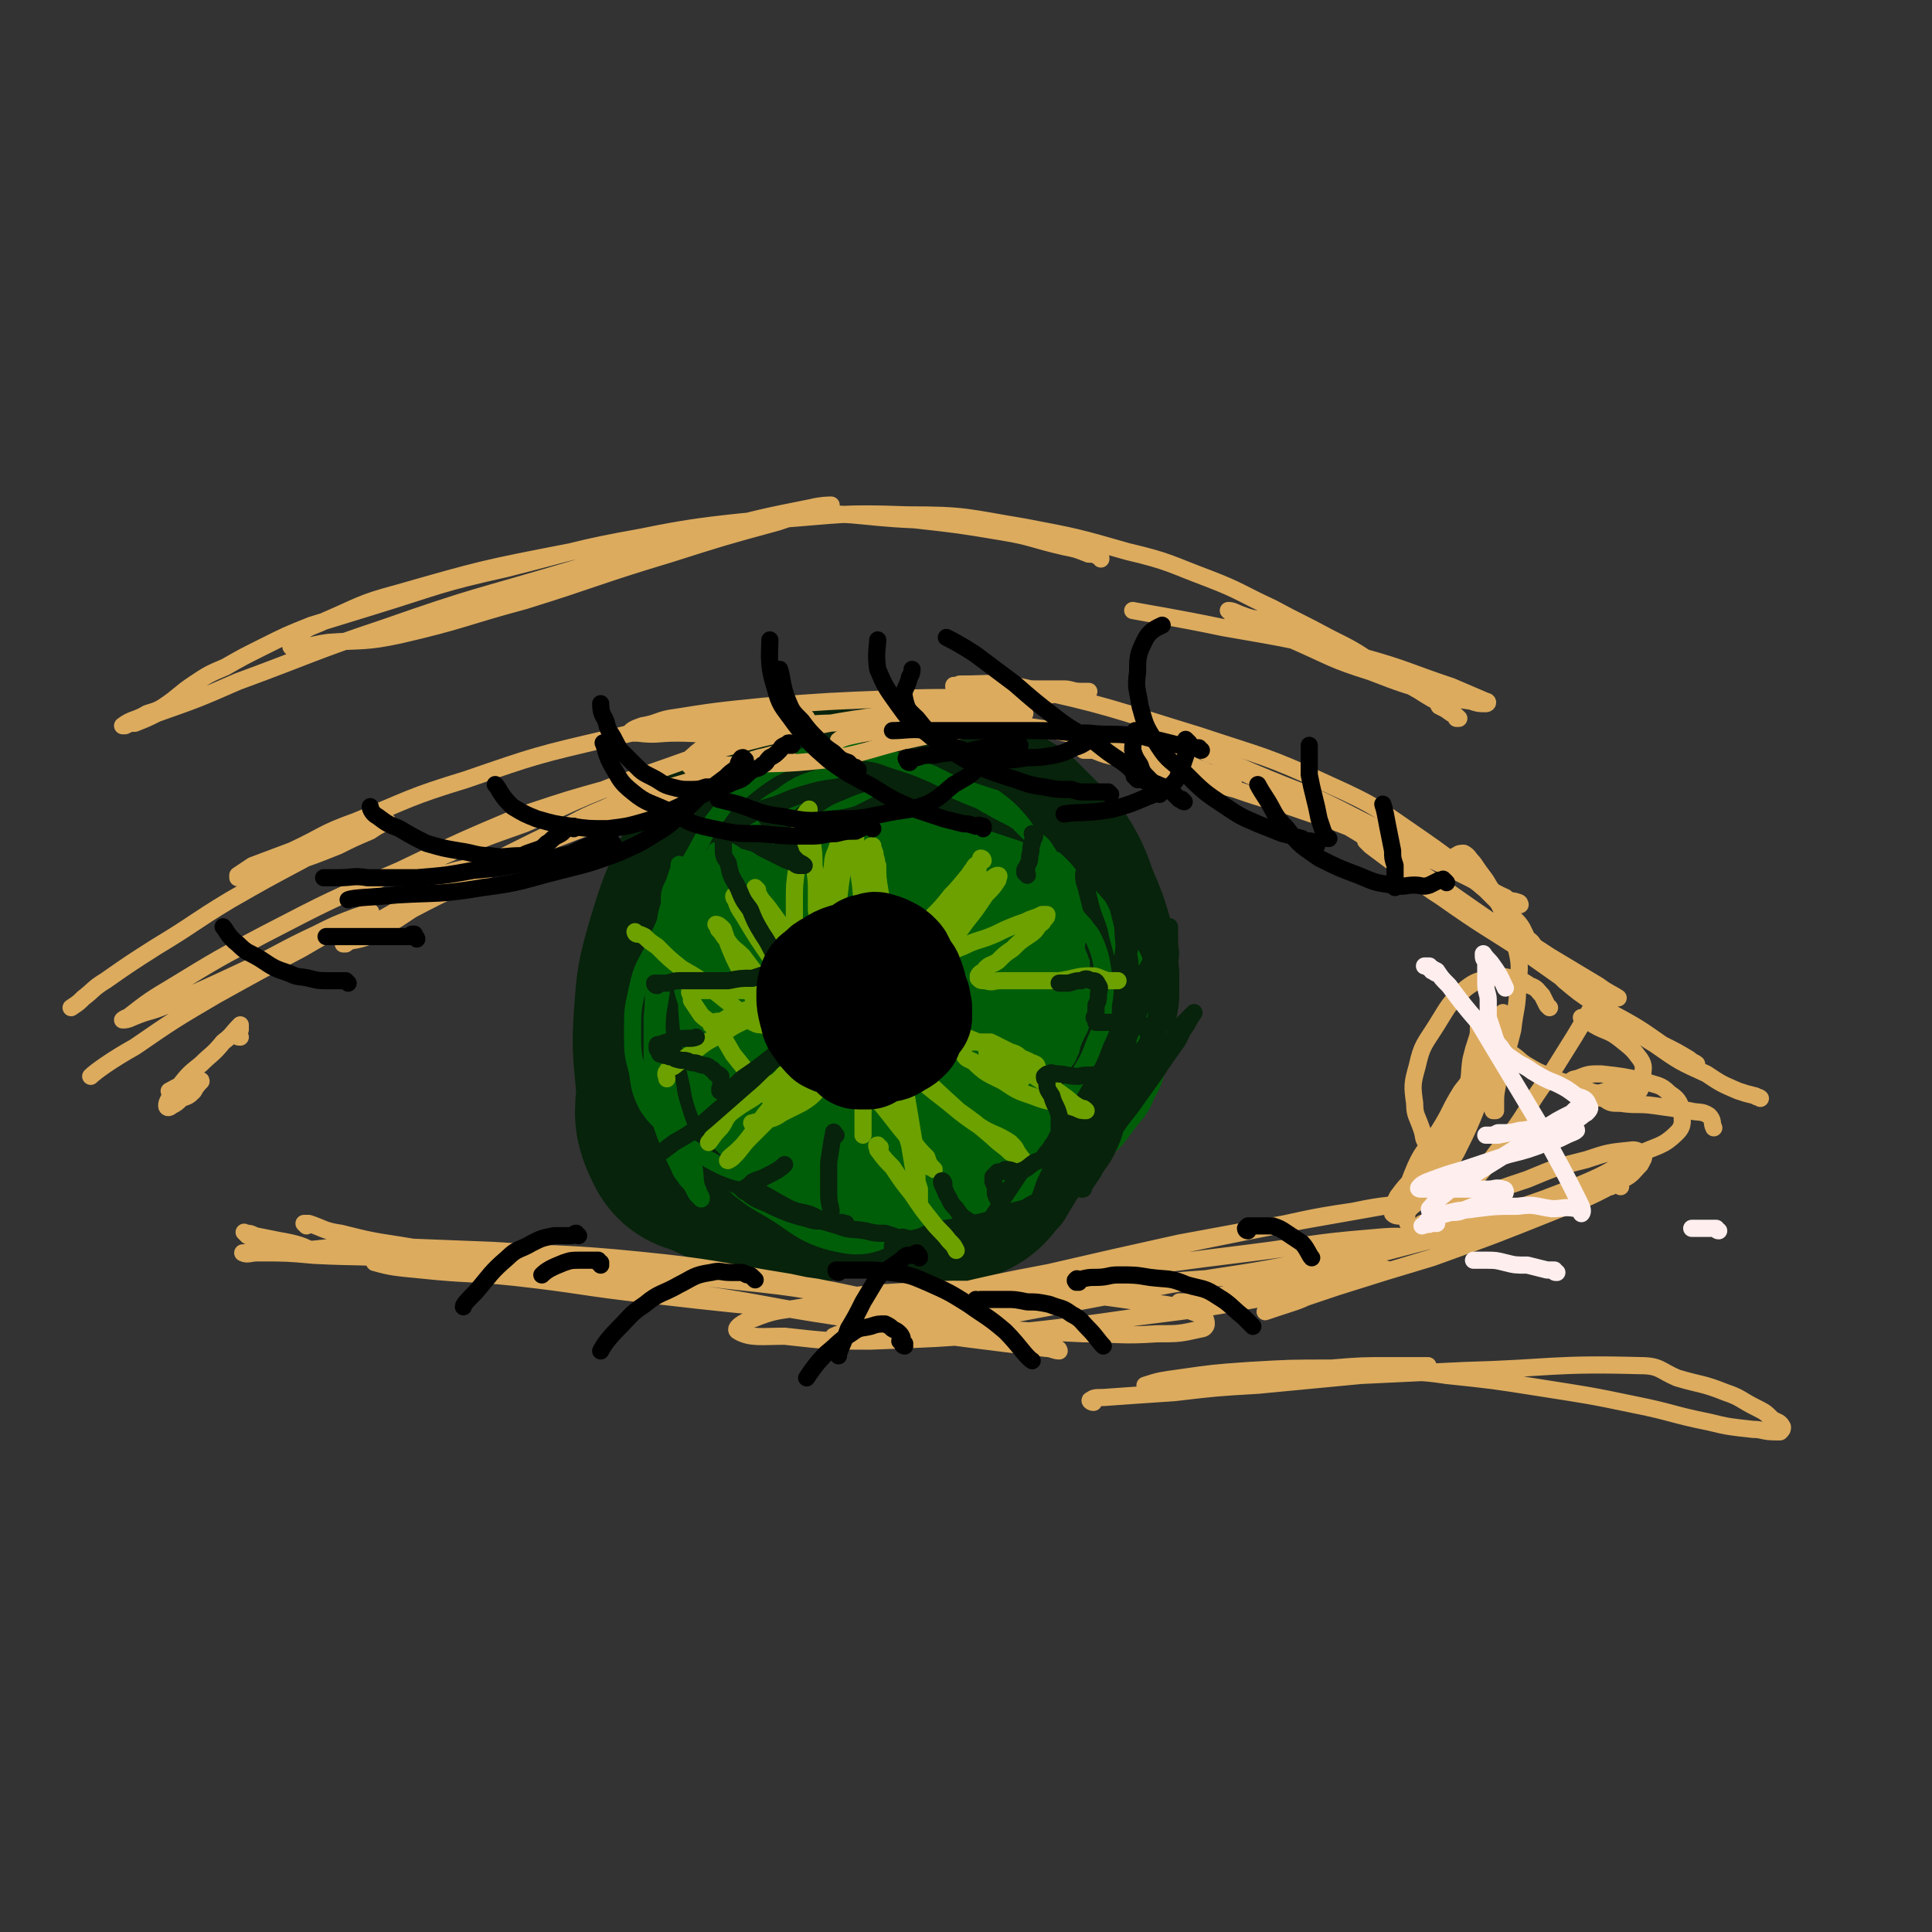 <svg viewBox='0 0 788 788' version='1.1' xmlns='http://www.w3.org/2000/svg' xmlns:xlink='http://www.w3.org/1999/xlink'><rect x="0" y="0" width="788" height="788" fill="#333333" stroke="none"/><g fill='none' stroke='#07230B' stroke-width='90' stroke-linecap='round' stroke-linejoin='round'><path d='M345,336c0,-1 -1,-1 -1,-1 0,-1 0,0 0,0 0,0 0,0 0,0 -2,0 -2,-1 -4,-1 -3,0 -3,0 -7,1 -5,0 -5,0 -11,1 -4,1 -5,2 -9,4 -5,3 -5,3 -9,7 -6,6 -6,6 -10,14 -6,13 -6,13 -10,26 -4,14 -4,14 -5,28 -1,14 0,15 1,29 0,9 -2,10 2,18 2,5 4,4 9,6 8,4 8,4 16,7 8,2 8,2 17,3 9,0 9,0 18,-2 10,-1 10,-2 20,-5 10,-3 10,-3 20,-7 6,-2 6,-2 13,-5 5,-3 5,-3 10,-6 4,-3 3,-4 7,-8 5,-6 6,-6 11,-12 4,-6 4,-6 8,-13 2,-4 2,-4 3,-8 1,-3 1,-3 2,-7 0,-3 0,-3 0,-7 -1,-5 0,-5 -2,-11 -2,-7 -2,-7 -5,-14 -3,-7 -2,-7 -6,-14 -3,-5 -3,-4 -8,-9 -4,-4 -4,-4 -8,-8 -5,-3 -5,-3 -10,-5 -5,-3 -5,-3 -11,-5 -6,-1 -6,-1 -13,-1 -6,0 -6,0 -12,2 -6,1 -6,1 -12,4 -5,3 -5,3 -10,7 -4,2 -4,2 -8,5 -4,3 -4,3 -7,6 -4,4 -4,4 -8,8 -4,5 -4,5 -7,10 -3,5 -3,6 -4,11 -1,5 -1,5 -1,10 1,6 1,6 4,11 3,6 3,6 8,11 6,8 6,8 12,14 4,4 5,4 9,7 4,3 4,3 8,5 6,1 6,1 11,1 5,1 5,1 11,1 4,0 4,0 9,-1 4,-1 4,-2 8,-3 4,-2 4,-1 7,-3 3,-2 3,-3 6,-6 3,-2 3,-2 5,-5 2,-3 3,-3 4,-6 2,-4 1,-4 2,-8 0,-5 0,-6 0,-11 -1,-6 -1,-6 -3,-12 -1,-6 -1,-6 -4,-11 -2,-4 -2,-5 -6,-8 -3,-4 -3,-4 -8,-6 -4,-2 -5,-2 -10,-3 -5,0 -5,-1 -10,0 -7,1 -7,2 -13,4 -7,2 -7,2 -13,6 -6,3 -6,3 -11,8 -4,4 -4,4 -7,10 -2,5 -2,6 -3,12 -1,7 -2,7 1,14 3,10 4,10 11,20 5,8 5,9 12,15 7,6 8,5 16,8 7,3 7,3 14,4 6,1 7,1 12,0 5,-1 5,-2 9,-5 4,-2 5,-2 8,-5 4,-5 4,-5 7,-10 3,-5 3,-5 4,-11 3,-7 3,-7 3,-14 1,-9 0,-9 -1,-17 -1,-9 -1,-9 -4,-18 -2,-7 -2,-8 -6,-14 -3,-6 -4,-7 -8,-12 -5,-5 -5,-5 -10,-9 -6,-4 -6,-4 -12,-6 -7,-2 -7,-2 -14,-2 -7,-1 -7,-1 -15,0 -7,0 -7,1 -13,2 -6,2 -7,1 -12,4 -6,4 -6,4 -10,10 -4,6 -4,6 -6,14 -2,10 -2,10 -1,20 2,13 2,13 6,26 4,12 4,12 9,23 5,9 5,10 12,17 6,6 7,4 14,7 7,2 7,3 14,3 6,1 6,0 12,-1 7,-3 7,-3 14,-7 7,-3 7,-4 12,-8 5,-4 5,-4 10,-9 4,-5 3,-5 7,-9 4,-5 5,-4 7,-9 2,-5 2,-6 2,-12 1,-6 2,-6 1,-12 -1,-8 -2,-8 -5,-16 -2,-8 -2,-8 -6,-15 -4,-8 -3,-8 -9,-14 -4,-5 -5,-5 -10,-9 -6,-3 -6,-4 -12,-5 -6,-2 -6,-2 -13,-2 -8,1 -8,1 -17,4 -7,2 -8,2 -14,6 -6,5 -6,6 -10,12 -5,8 -6,8 -8,17 -2,10 -3,11 -1,22 2,16 3,16 10,31 5,14 5,14 13,26 7,10 8,9 18,16 7,5 7,6 15,8 6,1 8,2 14,-1 5,-2 5,-4 9,-10 4,-6 5,-6 7,-12 3,-6 3,-6 4,-13 1,-6 0,-6 1,-12 0,-6 0,-9 0,-12 '/></g>
<g fill='none' stroke='#005E09' stroke-width='45' stroke-linecap='round' stroke-linejoin='round'><path d='M344,366c0,0 0,-1 -1,-1 0,0 0,1 0,1 0,0 0,0 0,0 0,0 0,-1 -1,-1 0,1 0,1 -1,2 -1,2 -1,2 -3,4 -1,3 -2,3 -3,6 -2,4 -2,4 -3,8 -1,5 -1,5 -2,11 0,5 0,5 0,11 1,5 1,5 2,9 2,4 2,4 4,7 1,2 1,2 4,4 2,2 2,3 5,3 4,0 4,0 8,-1 5,-1 5,-1 9,-2 4,-2 4,-2 8,-5 4,-3 3,-3 7,-6 3,-3 4,-2 6,-6 2,-4 2,-5 3,-9 2,-5 2,-5 3,-10 1,-4 1,-4 1,-9 -1,-3 0,-4 -1,-7 -1,-4 -1,-4 -2,-7 -2,-3 -2,-3 -4,-5 -3,-3 -3,-3 -5,-4 -3,-2 -3,-2 -6,-3 -5,-2 -5,-2 -9,-2 -4,0 -5,0 -9,1 -5,1 -6,1 -11,3 -5,3 -5,3 -9,7 -5,5 -6,5 -9,12 -5,8 -4,9 -6,18 -2,10 -3,10 -3,21 -1,9 -1,10 1,19 2,8 3,8 6,15 3,6 2,7 6,11 4,3 5,3 10,4 5,1 5,1 10,1 6,0 6,0 12,-2 6,-2 6,-2 12,-5 7,-4 7,-4 13,-8 5,-4 5,-4 10,-9 5,-6 5,-6 9,-13 4,-6 4,-6 6,-13 3,-7 2,-7 3,-14 1,-8 1,-8 0,-15 0,-7 -1,-7 -3,-13 -3,-6 -3,-6 -7,-11 -3,-5 -3,-6 -8,-10 -5,-3 -6,-3 -12,-4 -7,-2 -7,-2 -14,-2 -9,-1 -9,-1 -17,0 -9,2 -9,2 -17,6 -7,3 -8,3 -14,8 -6,4 -7,4 -11,10 -4,6 -4,6 -6,13 -2,7 -3,8 -3,15 0,8 1,8 3,16 3,7 3,8 8,14 4,6 4,7 10,10 7,5 7,5 15,7 7,2 7,3 15,3 8,1 8,1 15,0 8,-2 8,-2 15,-6 7,-3 7,-3 13,-8 5,-4 5,-4 10,-9 4,-5 4,-5 7,-10 3,-4 3,-5 4,-10 1,-6 0,-6 0,-12 -1,-6 -1,-6 -3,-12 -2,-6 -2,-6 -6,-12 -3,-6 -3,-6 -8,-11 -4,-4 -4,-5 -9,-7 -5,-3 -6,-3 -12,-4 -5,-1 -6,-1 -12,-1 -5,0 -6,-1 -11,1 -7,3 -6,4 -12,8 -7,4 -7,4 -12,9 -5,5 -5,6 -8,12 -4,8 -4,9 -7,18 -3,8 -4,8 -4,17 -1,8 -1,8 1,16 1,7 1,7 3,13 2,6 2,6 5,10 4,5 4,5 8,8 4,3 5,3 10,4 5,2 6,1 12,1 6,1 6,1 13,0 7,-1 7,-1 13,-3 7,-2 7,-3 13,-6 6,-4 6,-4 11,-8 6,-4 6,-4 11,-9 4,-6 3,-6 6,-13 2,-5 3,-5 4,-12 1,-6 1,-6 0,-13 0,-7 0,-7 -1,-13 -2,-6 -2,-6 -4,-12 -3,-4 -3,-5 -5,-9 -3,-4 -3,-4 -7,-8 -3,-3 -3,-3 -7,-6 -5,-3 -5,-2 -11,-4 -5,-1 -6,-2 -12,-2 -7,0 -7,0 -14,1 -7,1 -7,1 -13,3 -7,2 -7,2 -13,5 -6,4 -6,5 -11,10 -5,6 -5,6 -9,12 -4,6 -4,6 -6,12 -2,8 -2,8 -3,17 -1,8 -1,8 0,16 1,7 2,7 5,13 3,6 3,6 7,11 5,5 5,5 10,9 5,4 6,3 12,6 6,3 6,3 12,4 6,2 7,1 13,1 7,-1 7,-1 15,-3 6,-1 7,-1 13,-4 6,-3 6,-4 10,-9 5,-5 5,-5 8,-11 3,-6 4,-6 6,-13 2,-9 2,-10 1,-19 0,-9 0,-9 -1,-17 -2,-9 -2,-9 -5,-17 -2,-7 -3,-7 -6,-14 -2,-6 -2,-6 -5,-11 -4,-5 -5,-5 -10,-9 -5,-3 -5,-4 -10,-6 -5,-2 -5,-2 -11,-2 -7,0 -7,1 -14,2 -8,2 -8,2 -15,4 -8,4 -8,4 -15,9 -6,5 -6,5 -12,11 -5,5 -5,5 -9,12 -4,7 -3,8 -6,15 -2,8 -2,8 -3,17 -1,7 -2,7 -1,15 1,7 1,7 4,14 1,6 1,7 5,12 3,5 4,4 9,8 5,4 5,4 11,6 5,3 6,3 12,4 6,1 6,1 13,0 6,0 6,0 11,-2 5,-1 5,0 9,-3 5,-3 4,-4 8,-9 4,-5 5,-5 8,-11 3,-6 2,-6 4,-13 2,-7 3,-7 4,-15 0,-7 0,-7 -1,-15 0,-7 0,-7 -2,-13 -1,-7 -1,-7 -3,-13 -2,-5 -2,-5 -5,-10 -3,-4 -3,-4 -7,-7 -3,-4 -3,-5 -7,-7 -5,-2 -5,-1 -10,-1 -5,-1 -6,-2 -11,-2 -6,1 -6,1 -12,3 -6,2 -6,2 -12,6 -6,3 -6,3 -11,8 -6,5 -6,5 -11,11 -4,5 -4,5 -7,11 -4,6 -4,6 -6,12 -3,6 -3,6 -3,12 -1,7 -1,7 -1,14 0,6 0,6 1,12 2,7 3,7 6,14 3,7 3,7 8,13 5,7 5,7 11,13 6,5 6,5 13,9 12,7 12,10 24,12 5,1 5,-3 10,-5 6,-3 7,-3 13,-6 6,-4 6,-4 12,-8 5,-4 5,-5 10,-10 6,-5 6,-4 11,-10 3,-4 3,-5 6,-10 2,-4 2,-4 4,-9 2,-4 2,-4 3,-8 1,-5 0,-6 0,-11 -1,-8 -1,-8 -2,-15 -2,-9 -3,-9 -6,-18 -3,-8 -2,-9 -7,-17 -3,-6 -3,-7 -8,-12 -4,-5 -4,-5 -9,-9 -5,-4 -5,-4 -10,-7 -5,-2 -5,-2 -10,-2 -6,-1 -6,-1 -12,0 -6,1 -6,1 -12,3 -7,2 -7,2 -12,6 -6,3 -6,4 -12,9 -5,4 -6,4 -10,10 -5,6 -4,6 -8,13 -3,7 -4,7 -6,14 -3,7 -3,7 -4,14 -1,7 -2,7 -2,14 0,6 -1,6 1,11 1,6 1,6 4,12 2,5 2,5 6,9 4,6 4,6 9,11 6,5 7,5 14,9 7,4 7,4 15,7 9,4 9,5 18,7 10,1 10,1 21,0 8,0 8,0 17,-3 8,-2 8,-2 16,-5 7,-3 7,-3 14,-7 5,-3 5,-3 10,-7 5,-3 5,-3 9,-7 3,-4 3,-4 6,-8 3,-3 2,-3 4,-7 2,-3 2,-3 2,-7 1,-5 1,-5 0,-10 -1,-5 -2,-5 -4,-10 -2,-6 -2,-7 -5,-13 -4,-6 -4,-6 -8,-12 -5,-6 -5,-6 -11,-12 -5,-5 -4,-6 -10,-10 -5,-4 -6,-4 -12,-7 -7,-3 -7,-3 -13,-5 -7,-2 -7,-3 -14,-3 -6,0 -7,1 -13,2 -8,1 -8,1 -15,4 -7,3 -7,4 -13,9 -6,5 -7,4 -12,10 -6,7 -7,8 -10,16 -4,9 -4,9 -5,18 -2,10 -2,10 -2,19 1,8 0,9 4,16 3,6 4,6 9,12 5,5 5,6 11,9 6,2 7,2 14,2 7,1 7,1 15,0 6,-1 7,-1 13,-4 8,-4 8,-5 15,-11 6,-5 6,-5 11,-12 5,-6 6,-6 8,-13 4,-8 3,-9 4,-19 0,-8 0,-8 -1,-16 -2,-8 -2,-8 -5,-16 -3,-5 -3,-6 -8,-11 -4,-4 -4,-5 -10,-7 -5,-1 -6,-1 -12,0 -6,1 -7,1 -13,3 -7,4 -8,3 -14,9 -9,8 -9,8 -15,18 -6,10 -6,10 -8,21 -3,11 -2,12 -1,23 1,9 1,10 5,19 3,6 3,8 8,12 5,3 6,2 12,3 7,0 8,1 14,-2 7,-3 7,-4 13,-10 7,-6 7,-6 12,-14 6,-8 6,-8 9,-17 2,-9 2,-9 3,-18 0,-7 0,-8 -1,-15 0,-4 1,-6 -2,-8 -2,-2 -3,-2 -6,-1 -3,0 -4,1 -6,3 -5,5 -5,5 -9,10 -4,6 -4,6 -7,13 -2,5 -2,6 -4,12 -1,3 -1,3 -1,7 -1,3 -1,3 0,6 0,0 1,0 2,0 2,-1 2,-1 4,-3 2,-3 3,-3 4,-6 3,-4 3,-4 5,-9 2,-5 2,-5 3,-9 2,-4 2,-4 2,-9 1,-2 0,-2 -1,-5 -1,-1 -1,-1 -3,-2 -2,0 -3,-1 -5,1 -4,2 -4,3 -7,8 -3,4 -3,4 -5,9 -2,5 -2,5 -4,11 -1,4 -1,4 -1,8 0,3 0,4 1,5 2,1 3,0 5,-2 3,-1 3,-1 5,-4 3,-3 3,-3 6,-7 3,-5 3,-5 5,-10 2,-5 2,-5 3,-9 1,-2 1,-2 1,-4 0,-2 0,-2 0,-3 -1,0 -1,0 -1,1 -3,3 -3,3 -6,7 -1,1 -2,3 -2,3 '/></g>
<g fill='none' stroke='#07230B' stroke-width='7' stroke-linecap='round' stroke-linejoin='round'><path d='M447,387c0,0 -1,-1 -1,-1 0,0 0,1 1,1 0,0 0,0 0,0 0,0 -1,-1 -1,-1 0,0 0,0 1,1 0,0 -1,0 0,1 0,1 0,1 1,3 0,4 0,4 1,8 0,4 0,4 0,9 -1,5 0,5 -1,10 -1,5 -2,5 -4,10 -1,5 -1,5 -4,9 -1,4 -2,4 -3,7 -2,2 -1,2 -3,5 0,1 -1,0 -2,1 0,0 0,1 0,1 1,-1 1,-1 1,-1 1,-2 1,-3 2,-5 2,-3 3,-3 5,-6 2,-5 2,-6 5,-11 3,-5 3,-5 6,-11 2,-6 3,-6 5,-13 2,-5 1,-5 3,-11 1,-3 1,-3 2,-7 0,-3 0,-3 1,-6 0,-2 0,-2 0,-4 -1,-1 0,-1 0,-2 -1,-1 -1,-1 -2,-2 0,0 1,-1 1,-1 0,1 -1,1 -1,2 0,2 0,2 0,4 0,4 0,4 0,8 0,5 1,5 1,11 0,7 0,7 0,14 -1,8 0,8 -1,15 -1,8 -1,8 -3,15 -2,8 -2,8 -6,15 -3,7 -4,7 -8,15 -3,6 -3,6 -7,11 -3,5 -4,4 -8,8 -3,3 -2,3 -5,6 -1,2 -2,1 -3,2 -1,1 -1,1 -1,2 0,0 0,0 0,0 0,-2 0,-2 1,-3 2,-4 3,-4 5,-8 5,-7 5,-7 9,-14 5,-10 5,-10 10,-20 5,-10 5,-10 10,-20 5,-8 5,-8 9,-17 3,-8 3,-9 7,-17 2,-5 2,-5 4,-9 0,-3 0,-3 1,-5 0,-2 0,-2 1,-4 0,-1 0,-1 1,-2 0,-1 0,-1 0,-2 0,0 0,0 0,0 0,0 0,0 0,0 0,2 0,2 0,5 0,5 1,5 0,9 0,8 0,8 -1,16 -2,8 -2,8 -5,15 -3,9 -4,9 -8,17 -4,8 -3,8 -8,16 -4,7 -5,7 -9,14 -4,5 -3,5 -7,10 -2,3 -3,2 -5,5 -2,1 -2,2 -3,3 0,0 0,-1 1,-1 0,-2 1,-2 2,-4 2,-4 2,-4 5,-8 5,-6 6,-5 10,-12 6,-7 5,-8 10,-15 5,-7 6,-7 11,-14 4,-5 4,-5 8,-10 2,-3 2,-3 4,-6 2,-2 2,-2 4,-4 0,0 0,0 1,-1 0,0 0,0 0,0 -2,3 -2,3 -3,5 -3,4 -2,4 -4,7 -5,7 -5,7 -9,13 -5,7 -5,7 -10,14 -4,5 -4,5 -8,11 -3,6 -3,6 -6,11 -2,3 -2,3 -4,7 -1,1 -1,1 -2,3 0,1 0,1 0,1 1,0 1,0 1,-1 2,-3 2,-3 4,-6 2,-4 3,-4 5,-8 4,-8 3,-8 6,-16 4,-8 4,-8 7,-16 3,-9 4,-9 6,-17 2,-7 2,-7 3,-13 1,-6 1,-6 1,-11 1,-3 1,-3 0,-5 0,-2 0,-2 -1,-3 0,-1 -1,-2 -2,-1 -1,1 -1,2 -2,5 -2,4 -3,4 -4,9 -3,6 -3,6 -5,13 -3,10 -3,11 -5,21 -3,10 -3,10 -5,20 -3,8 -3,9 -6,16 -3,7 -4,7 -7,14 -3,5 -3,5 -6,10 -2,3 -3,3 -5,5 -2,2 -2,2 -4,3 -2,1 -2,2 -3,2 0,0 -1,0 -1,-1 0,-1 0,-1 0,-2 1,-4 2,-4 3,-8 3,-6 3,-6 5,-12 4,-9 5,-9 9,-17 4,-10 4,-11 8,-21 4,-10 5,-9 8,-20 3,-9 3,-9 5,-18 1,-9 2,-9 2,-17 1,-6 0,-6 0,-12 -1,-4 -1,-4 -2,-8 -2,-4 -2,-4 -4,-8 -1,-2 -1,-1 -3,-3 -1,-1 -1,-1 -2,-2 -1,-1 -2,-1 -3,-2 -1,0 -1,1 -1,1 -1,0 -1,0 -1,1 0,2 0,2 1,5 1,4 1,4 2,8 2,7 3,7 4,13 3,11 3,11 5,21 2,10 2,10 3,20 0,9 0,9 -1,19 -2,9 -2,9 -6,18 -4,9 -4,9 -10,17 -4,5 -5,5 -11,9 -6,4 -6,4 -12,8 -3,2 -4,2 -7,4 -2,0 -2,0 -5,1 -1,0 -2,1 -2,0 0,-1 1,-2 2,-4 2,-3 2,-3 4,-7 4,-6 4,-6 8,-12 6,-9 6,-9 12,-19 7,-10 7,-9 13,-20 5,-8 5,-8 10,-17 4,-7 4,-8 9,-15 3,-4 3,-4 6,-8 2,-1 2,-1 4,-2 1,0 1,0 2,1 1,1 1,2 1,4 0,6 -1,6 -2,11 -1,6 -1,6 -3,12 -3,8 -3,8 -6,16 -4,8 -4,8 -8,15 -5,8 -5,8 -10,14 -5,6 -6,6 -12,12 -5,5 -5,4 -10,9 -4,2 -4,2 -7,5 -3,1 -3,1 -6,3 -1,1 -1,1 -3,2 0,0 0,0 1,0 0,0 0,0 1,0 2,-1 2,-1 3,-2 3,-1 3,-1 5,-2 2,-1 2,-1 3,-2 1,-1 1,-1 2,-2 0,0 0,0 1,0 0,0 0,0 0,0 -3,0 -3,0 -6,1 -5,1 -5,2 -9,3 -6,2 -6,2 -11,3 -8,2 -8,1 -15,3 -5,1 -4,2 -9,3 -3,1 -3,1 -5,2 -2,0 -2,0 -4,1 0,0 0,0 0,1 0,0 0,0 0,0 1,-1 1,-1 3,-2 1,0 0,0 1,-1 1,0 1,0 1,0 1,0 1,-1 1,-1 0,0 0,0 -1,0 -1,-1 -1,0 -2,0 -3,-1 -3,-1 -6,-2 -4,0 -4,0 -8,-1 -6,-1 -6,0 -11,-2 -7,-2 -7,-2 -13,-4 -7,-3 -7,-3 -14,-7 -7,-4 -7,-4 -13,-8 -7,-5 -7,-4 -12,-9 -6,-5 -6,-5 -10,-11 -5,-5 -5,-4 -9,-10 -4,-7 -3,-7 -6,-14 -2,-6 -3,-6 -4,-12 -1,-7 -1,-7 -1,-14 0,-7 0,-7 1,-14 0,-6 0,-6 2,-13 1,-6 1,-6 3,-11 2,-5 2,-5 5,-10 1,-3 1,-2 2,-5 1,-2 1,-2 2,-4 1,-1 1,-1 2,-2 0,0 0,0 1,0 0,0 0,0 1,0 0,1 -1,1 0,1 0,2 0,2 0,4 0,3 0,3 -1,6 -1,5 -1,5 -1,10 -1,7 -1,7 -2,13 -1,9 -1,9 -2,17 0,9 0,9 1,19 1,8 1,8 3,17 2,8 1,8 4,16 2,7 2,7 6,13 3,5 3,5 8,10 4,4 4,4 9,8 4,3 4,3 9,5 4,2 4,2 9,4 3,1 3,1 7,2 3,1 3,1 6,1 1,0 1,0 3,0 1,0 1,0 3,1 1,0 1,-1 2,0 0,0 0,0 1,0 0,0 0,0 1,0 0,0 0,0 0,0 0,1 0,0 -1,0 -1,-1 -1,0 -3,0 -3,-1 -3,-1 -7,-2 -4,-2 -4,-2 -9,-3 -5,-2 -5,-1 -10,-3 -5,-2 -5,-3 -9,-6 -5,-2 -6,-1 -10,-4 -4,-2 -3,-3 -6,-5 -3,-3 -3,-3 -6,-5 -2,-3 -2,-3 -4,-6 -2,-4 -2,-4 -4,-8 -2,-5 -2,-5 -3,-10 -2,-6 -2,-6 -3,-12 -2,-6 -2,-6 -4,-12 -1,-7 -1,-7 -2,-13 0,-6 0,-6 0,-12 0,-6 0,-6 1,-12 1,-6 1,-6 3,-11 2,-5 2,-6 5,-11 3,-6 3,-6 7,-11 5,-6 5,-6 11,-11 6,-4 6,-5 12,-8 7,-4 7,-4 14,-6 7,-3 7,-3 14,-5 7,-2 7,-1 15,-3 5,-1 5,-1 11,-1 5,-1 5,-1 10,-1 4,0 4,0 7,0 2,0 2,-1 4,-1 1,0 2,0 3,0 0,0 0,1 1,1 0,0 0,0 0,0 -2,1 -2,1 -3,1 -4,2 -4,2 -7,3 -5,2 -5,2 -10,4 -6,3 -6,3 -12,6 -6,2 -6,1 -12,3 -4,1 -4,2 -8,3 -3,0 -3,0 -6,1 -1,0 -2,0 -3,0 0,0 -1,-1 -1,-1 1,-2 2,-2 4,-3 4,-3 4,-4 8,-6 6,-4 6,-4 11,-6 9,-4 9,-3 18,-6 8,-2 8,-4 16,-4 7,-1 7,0 15,1 7,2 7,2 13,4 6,2 7,2 12,5 5,3 4,4 8,7 3,3 3,3 6,6 1,1 1,1 3,3 1,1 1,1 2,2 1,1 0,1 0,2 0,1 0,1 0,1 0,0 0,0 -1,0 -2,0 -2,0 -4,0 -2,0 -2,0 -5,-1 -4,-1 -4,-1 -8,-3 -6,-2 -6,-2 -12,-4 -7,-3 -7,-2 -14,-5 -7,-3 -7,-3 -14,-6 -6,-3 -6,-3 -11,-5 -4,-2 -4,-3 -7,-5 -3,-1 -4,0 -6,-2 -1,-1 0,-1 -1,-3 0,0 0,-1 1,-1 2,-1 2,-1 5,-2 5,0 5,0 10,0 6,0 6,-1 12,0 8,1 8,2 16,4 6,1 7,1 13,3 5,1 5,1 9,4 3,2 3,2 6,4 2,2 2,2 4,3 1,1 2,2 2,3 '/></g>
<g fill='none' stroke='#005E09' stroke-width='7' stroke-linecap='round' stroke-linejoin='round'><path d='M278,354c0,-1 0,-1 -1,-1 0,-1 0,0 0,0 0,0 0,1 0,1 -1,3 -1,3 -2,6 -2,4 -2,4 -2,9 -2,6 -1,6 -3,13 -1,7 -2,7 -3,15 -1,9 0,9 -1,18 0,8 0,8 0,16 0,7 -1,7 0,14 0,6 1,6 3,11 2,6 2,6 4,11 2,5 2,5 4,9 1,3 2,3 3,5 2,2 2,2 3,4 1,2 1,2 2,3 0,0 0,0 1,1 0,0 0,0 0,0 0,-1 0,-1 -1,-2 0,-1 0,-1 -1,-3 -1,-5 0,-6 -2,-11 -3,-10 -4,-9 -7,-19 -3,-9 -2,-9 -4,-19 -2,-7 -2,-7 -3,-15 0,-9 1,-9 2,-18 0,-7 0,-8 2,-15 1,-6 2,-5 5,-11 3,-5 3,-5 6,-11 2,-4 2,-3 5,-7 1,-3 1,-3 2,-6 1,-1 1,-1 2,-3 0,-1 0,-1 1,-1 0,-1 1,-1 1,-1 -1,0 -1,0 -2,0 -1,2 -1,2 -3,4 -2,4 -2,4 -5,7 -4,5 -4,5 -8,10 -5,8 -5,9 -9,18 -4,8 -5,8 -7,17 -2,9 -2,9 -2,18 0,8 0,9 2,16 1,7 1,8 4,14 4,6 5,6 10,10 4,5 4,5 9,8 6,4 6,4 12,7 5,2 5,2 10,3 4,1 4,1 7,1 2,0 3,0 4,-1 2,-1 2,-1 3,-2 0,-1 1,-1 0,-2 0,-1 0,-1 -1,-3 -2,-2 -2,-2 -4,-4 -3,-4 -3,-4 -6,-7 -4,-5 -4,-5 -7,-10 -4,-6 -5,-6 -8,-12 -4,-8 -4,-8 -7,-16 -4,-8 -4,-8 -7,-17 -2,-8 -2,-8 -2,-17 -1,-8 -1,-8 0,-17 1,-7 0,-7 2,-14 2,-7 3,-7 6,-13 4,-7 3,-7 8,-13 4,-6 5,-5 10,-10 5,-4 5,-4 11,-8 6,-3 6,-3 13,-5 6,-2 7,-2 13,-2 7,-1 7,-1 14,0 7,1 7,2 14,4 6,2 6,2 13,5 6,3 6,3 12,6 6,3 5,4 11,7 5,3 6,3 11,6 4,4 4,4 8,8 3,2 3,3 5,6 2,3 2,3 4,7 2,2 2,2 3,5 0,2 1,2 1,5 0,2 0,2 0,4 0,1 -1,1 -1,2 -1,0 -1,1 -1,1 -1,0 -1,-1 -1,-2 -1,0 -1,0 -1,0 -1,0 -1,-1 -1,-1 0,0 0,0 1,0 0,0 0,0 1,0 2,1 2,0 3,1 3,2 3,3 6,6 2,3 3,3 5,8 2,5 2,6 3,12 1,7 1,7 0,13 0,7 0,8 -3,14 -3,8 -3,8 -8,16 -4,7 -4,7 -9,14 -4,5 -3,5 -7,10 -3,3 -3,3 -6,6 -2,1 -2,2 -4,3 0,0 0,0 0,0 0,0 0,0 0,-1 0,-1 0,-1 1,-2 1,-1 1,-1 3,-1 1,-1 1,-1 2,-1 1,-1 1,-2 2,-1 1,0 0,1 1,2 '/></g>
<g fill='none' stroke='#6CA100' stroke-width='7' stroke-linecap='round' stroke-linejoin='round'><path d='M308,459c-1,0 -1,0 -1,-1 -1,0 0,0 0,0 2,-1 3,0 5,-1 4,-1 4,-1 7,-3 4,-2 4,-2 8,-4 5,-3 5,-4 9,-8 4,-3 4,-3 8,-7 2,-3 2,-3 3,-6 2,-1 2,-2 3,-3 0,-1 1,-1 1,-1 0,0 -1,0 -2,0 -2,2 -2,2 -5,5 -3,3 -3,3 -6,6 -4,4 -4,3 -8,6 -3,3 -2,3 -5,5 -1,1 -1,1 -2,2 -1,1 -2,2 -2,2 0,-1 1,-1 2,-3 4,-3 4,-3 7,-7 5,-5 5,-5 10,-10 5,-5 5,-6 11,-10 3,-4 4,-4 7,-8 3,-2 2,-2 5,-5 0,0 0,0 0,0 -1,1 -2,1 -3,2 -5,4 -5,4 -9,8 -8,8 -8,9 -16,17 -9,8 -9,8 -17,17 -6,6 -6,6 -12,12 -4,4 -3,4 -7,8 -1,1 -3,2 -2,1 0,-1 2,-2 4,-4 5,-5 5,-5 10,-11 9,-10 10,-9 18,-19 12,-13 12,-13 24,-26 11,-12 11,-12 22,-24 7,-7 6,-7 13,-15 5,-5 5,-5 9,-9 3,-3 5,-5 6,-6 1,-1 -1,1 -3,3 -2,2 -2,2 -4,4 -6,6 -6,6 -12,13 -12,11 -12,11 -23,22 -14,14 -14,14 -27,28 -10,11 -10,11 -20,23 -6,7 -5,8 -11,15 '/><path d='M401,351c0,0 0,-1 -1,-1 0,0 0,1 0,1 0,0 0,0 0,0 -3,3 -3,3 -5,6 -5,6 -5,6 -10,12 -9,12 -9,12 -19,24 -10,13 -10,12 -20,25 -6,8 -6,8 -12,16 -4,5 -4,5 -7,10 -2,3 -5,7 -4,6 1,-2 4,-6 8,-12 5,-7 5,-7 10,-14 10,-12 10,-12 21,-24 10,-11 10,-11 20,-22 7,-7 7,-8 15,-15 3,-2 3,-2 7,-4 1,-1 2,-2 3,-2 1,0 0,1 0,2 -2,3 -2,3 -5,6 -4,6 -4,6 -8,11 -5,7 -8,11 -10,14 '/><path d='M309,363c0,0 -1,-1 -1,-1 0,0 0,1 1,1 0,0 0,0 0,0 0,0 -1,0 0,1 2,4 2,3 5,7 5,7 5,7 10,13 9,11 8,11 17,21 13,14 14,14 28,27 11,11 11,11 22,21 7,5 7,5 14,11 3,3 4,3 7,6 4,2 6,5 7,5 0,0 -2,-2 -4,-5 -1,-2 -1,-2 -3,-4 -6,-4 -7,-3 -13,-7 -9,-6 -9,-7 -17,-13 -10,-8 -10,-8 -19,-17 -12,-10 -12,-10 -23,-22 -10,-9 -10,-9 -20,-20 -6,-6 -5,-7 -11,-13 -3,-3 -3,-3 -6,-5 -1,-2 -1,-2 -3,-3 0,-1 0,-1 0,-1 -1,0 -1,1 0,2 1,3 1,3 3,6 6,10 6,10 13,20 9,13 9,13 18,25 9,12 9,12 18,24 8,9 8,9 15,18 5,6 5,6 9,12 2,2 2,2 3,4 1,0 1,0 2,1 0,0 0,0 0,0 -2,-2 -2,-2 -3,-5 -3,-3 -3,-3 -6,-7 -3,-5 -4,-8 -5,-10 '/><path d='M349,342c0,-1 -1,-1 -1,-1 0,-1 0,0 0,0 0,0 0,0 0,0 1,3 0,3 1,7 1,6 1,6 2,13 1,11 1,11 3,22 3,17 3,17 6,34 3,15 3,15 6,30 2,10 2,10 5,20 1,6 1,6 2,12 1,6 2,10 2,12 0,1 0,-3 0,-6 -1,-3 -1,-3 -1,-5 -1,-7 -1,-7 -1,-13 -2,-12 -2,-12 -4,-24 -3,-14 -3,-14 -5,-28 -2,-16 -1,-16 -3,-32 -1,-9 -1,-9 -2,-19 -1,-6 -1,-6 -1,-11 -1,-2 0,-2 -1,-3 0,-2 0,-2 -1,-4 0,0 0,-1 0,-1 -1,0 -1,0 -1,1 -1,1 -1,1 -1,3 -1,9 -1,9 -2,18 -1,13 -1,13 -1,25 0,14 0,14 0,27 0,12 1,12 1,23 0,7 0,7 0,15 0,2 0,2 0,3 0,2 0,2 0,3 0,0 0,-1 0,-2 0,-1 0,-1 0,-3 0,-1 0,-2 0,-2 '/><path d='M322,442c0,0 -1,-1 -1,-1 -1,0 -1,0 -1,1 0,1 0,1 0,3 0,1 -1,1 -1,3 -1,1 0,1 -1,2 -1,0 -1,-1 -2,-1 -2,-1 -2,-1 -3,-2 -3,-3 -3,-3 -6,-7 -4,-5 -4,-5 -8,-10 -3,-5 -3,-6 -7,-10 -2,-4 -3,-3 -6,-6 -2,-3 -2,-3 -4,-6 0,-1 0,-1 0,-2 -1,-1 -1,-2 0,-2 2,-1 2,0 4,0 3,0 3,0 7,0 5,0 5,0 10,0 5,0 5,0 10,0 4,0 4,0 9,0 3,0 3,0 5,0 2,0 2,0 3,0 0,0 1,0 1,0 0,0 -1,0 -1,0 -2,1 -2,1 -4,1 -4,1 -4,1 -8,2 -5,2 -5,2 -9,3 -5,2 -5,2 -10,4 -3,1 -3,2 -6,3 -1,1 -2,0 -3,1 0,0 0,0 0,0 0,0 0,-1 1,-1 2,-1 3,0 5,-1 4,-1 4,-1 9,-2 4,-1 4,-2 9,-3 3,-1 3,-1 7,-2 3,-1 3,0 5,-1 0,0 1,0 1,0 -1,0 -1,-1 -2,0 -3,1 -3,1 -6,2 -6,3 -6,2 -12,5 -7,3 -7,3 -13,7 -6,3 -6,3 -11,7 -3,2 -3,2 -7,5 -2,2 -3,1 -4,3 -1,1 0,2 0,3 '/><path d='M321,439c0,0 -1,-1 -1,-1 -1,0 0,1 -1,1 -2,2 -2,2 -4,3 -4,3 -4,3 -8,6 -5,3 -5,3 -9,6 -3,3 -2,4 -5,7 -2,2 -3,4 -4,5 '/><path d='M260,381c0,0 -1,-1 -1,-1 0,0 1,1 1,1 0,0 0,0 0,0 0,0 -1,-1 -1,-1 0,0 0,1 1,1 1,0 1,0 3,1 2,2 2,2 5,4 5,5 5,5 10,9 7,4 7,4 13,9 5,4 5,4 10,8 3,3 3,3 6,5 2,1 2,1 5,1 0,1 0,0 0,0 0,-1 1,-1 0,-2 0,-2 -1,-1 -2,-3 -2,-4 -2,-4 -4,-9 -2,-5 -2,-5 -5,-10 -2,-4 -2,-4 -4,-9 -1,-3 -1,-3 -2,-6 -1,-1 -2,-2 -3,-2 0,0 1,1 1,2 2,2 2,3 4,5 2,3 3,3 6,6 3,4 3,4 6,8 3,2 4,2 7,4 2,1 2,1 4,2 1,0 1,1 2,0 1,-1 2,-1 2,-3 1,-3 0,-3 0,-7 0,-5 0,-5 0,-11 0,-7 0,-7 0,-15 0,-7 0,-7 1,-14 0,-6 0,-6 1,-12 0,-4 0,-4 1,-7 0,-2 1,-2 2,-4 0,0 1,-1 1,-1 0,1 0,2 0,4 0,4 1,4 1,8 1,6 1,6 1,11 1,6 1,6 1,11 0,4 0,4 0,7 0,2 1,2 1,3 0,0 1,1 1,1 0,-1 0,-1 0,-2 1,-4 1,-4 2,-8 1,-5 1,-5 2,-9 1,-4 0,-5 2,-9 1,-3 1,-3 3,-6 0,-1 0,-2 1,-3 0,0 1,0 1,1 0,2 0,2 0,5 -1,5 -1,5 -2,10 -2,9 -1,9 -3,18 -1,8 -2,11 -3,16 '/><path d='M399,354c0,0 -1,-1 -1,-1 -1,0 0,1 -1,2 -1,2 -2,2 -3,4 -3,3 -3,3 -6,6 -4,5 -4,5 -8,9 -3,4 -3,4 -6,9 -2,2 -2,2 -4,5 0,2 -1,2 -1,3 0,1 1,1 1,1 3,1 3,1 6,0 3,0 3,0 7,-2 5,-2 5,-2 10,-4 6,-3 6,-2 13,-5 4,-2 4,-2 9,-4 3,-1 3,-1 5,-2 3,-1 3,-1 5,-2 1,0 2,0 2,0 0,1 0,1 -1,2 -1,1 0,1 -2,2 -2,3 -2,3 -5,5 -3,2 -3,2 -6,5 -3,2 -3,2 -6,5 -3,2 -3,1 -5,3 -1,2 -2,1 -3,3 0,1 0,1 0,1 1,1 1,1 3,1 3,1 3,0 6,0 6,0 6,0 11,0 7,0 7,0 13,0 7,-1 7,-2 13,-2 3,0 3,1 7,2 2,0 3,0 4,0 '/><path d='M376,420c0,0 -1,-1 -1,-1 0,0 0,1 0,1 1,0 1,0 1,0 3,0 3,0 5,1 4,0 4,0 7,0 6,2 6,2 11,4 5,2 5,2 10,3 3,2 3,2 6,3 3,1 3,1 5,2 1,1 1,1 2,1 1,0 1,1 1,1 0,0 0,-1 -1,-1 -1,-1 -1,0 -3,-1 -4,-2 -3,-3 -7,-4 -4,-2 -4,-2 -8,-4 -4,0 -4,0 -7,0 -2,0 -3,0 -4,1 -1,1 0,2 0,4 1,2 2,2 4,3 5,5 6,5 12,8 6,4 6,4 12,6 5,2 6,2 11,3 4,1 4,1 7,2 2,1 2,1 4,1 0,0 0,0 0,0 -1,-1 -1,-1 -2,-1 -4,-2 -4,-3 -7,-5 -4,-3 -4,-3 -9,-6 -6,-4 -6,-4 -11,-7 -4,-2 -4,-2 -7,-4 -2,-1 -2,-1 -4,-1 0,0 -1,0 0,1 2,2 3,2 6,4 4,3 5,4 8,6 '/><path d='M359,468c-1,0 -1,-1 -1,-1 -1,0 0,1 0,2 3,4 3,4 6,7 4,6 4,6 8,11 4,6 4,6 8,11 3,4 4,4 7,8 2,2 2,2 3,4 '/></g>
<g fill='none' stroke='#07230B' stroke-width='7' stroke-linecap='round' stroke-linejoin='round'><path d='M260,478c0,0 -1,-1 -1,-1 0,0 1,0 1,0 0,-1 0,-1 1,-1 3,-2 3,-2 6,-4 4,-3 4,-3 8,-6 7,-4 7,-4 13,-9 8,-7 8,-7 16,-14 6,-5 6,-6 12,-11 4,-4 4,-4 8,-8 3,-2 3,-2 6,-5 2,-1 1,-1 3,-3 0,0 0,0 0,0 0,0 0,1 -1,1 -2,2 -2,2 -4,4 -4,3 -4,3 -8,6 -4,3 -4,3 -9,7 -4,3 -4,3 -7,5 -3,2 -3,3 -6,5 -2,1 -2,1 -4,1 0,0 0,0 0,0 -1,0 0,0 0,-1 -1,0 0,0 0,-1 0,0 0,0 0,-1 0,-1 0,-1 0,-2 0,-1 0,-1 0,-1 -1,-1 -1,-1 -2,-1 -1,-1 -1,-2 -2,-2 -2,-2 -2,-1 -5,-2 -2,-1 -2,0 -4,-1 -2,-1 -2,0 -5,-1 -1,0 -1,-1 -3,-1 -1,-1 -2,0 -3,-1 -1,0 -1,0 -1,-1 -1,-1 -1,-1 -1,-2 0,-1 0,-1 1,-1 3,-1 3,-1 6,-2 5,-1 7,0 9,-1 '/><path d='M268,402c0,0 -1,0 -1,-1 0,0 0,0 0,0 2,0 2,0 4,0 3,0 3,-1 6,-1 4,0 4,0 9,0 6,0 6,0 11,0 5,-1 5,-1 10,-1 3,-1 3,-1 6,-2 2,-1 2,-1 3,-2 1,-1 1,-2 1,-3 0,-2 -1,-2 -2,-4 -2,-4 -2,-4 -4,-7 -3,-5 -3,-5 -5,-10 -3,-4 -3,-4 -5,-9 -3,-5 -3,-5 -4,-10 -2,-3 -2,-3 -2,-7 0,-2 0,-3 1,-4 0,-1 1,-1 2,-1 3,1 3,1 6,3 4,1 4,1 7,3 4,2 4,2 8,4 2,1 2,1 5,2 1,1 1,1 3,1 0,0 1,0 1,0 -1,-1 -2,-1 -3,-2 -2,-2 -2,-2 -3,-5 -3,-3 -3,-3 -5,-6 -2,-3 -2,-3 -4,-6 -1,-1 -1,-2 -1,-2 -1,-1 0,0 1,0 0,0 0,0 0,0 '/><path d='M304,486c0,0 -1,0 -1,-1 0,0 0,0 0,0 2,-1 2,-1 4,-3 2,-1 3,-1 5,-2 4,-2 6,-3 8,-5 '/><path d='M341,463c-1,0 -1,-2 -1,-1 -1,5 -1,6 -2,12 0,7 0,7 0,13 0,4 1,6 1,7 '/><path d='M385,483c0,-1 -1,-2 -1,-1 0,1 1,2 2,5 2,3 1,3 4,6 2,3 2,3 5,5 2,1 2,2 4,2 2,1 2,1 4,1 1,0 1,0 2,-1 1,-2 1,-2 2,-4 0,-2 1,-2 1,-4 0,-3 -1,-2 -2,-5 0,-3 0,-3 -1,-5 0,-1 0,-2 0,-2 1,-1 1,-1 2,-2 2,0 2,0 3,-1 3,0 3,1 5,1 4,-1 4,-2 7,-4 3,-1 3,-1 5,-4 2,-1 1,-2 3,-4 1,-2 1,-2 2,-4 0,-4 0,-4 0,-7 -1,-4 -2,-4 -3,-8 -2,-3 -2,-3 -2,-6 -1,-1 -1,-1 -1,-2 1,-1 1,-1 2,-1 1,-1 1,0 3,0 4,0 4,1 9,1 4,-1 4,0 9,-1 5,-2 5,-1 10,-4 3,-2 3,-2 6,-5 2,-2 2,-2 3,-4 1,-2 1,-2 0,-4 0,-2 0,-2 -2,-3 -3,-1 -3,-1 -6,-1 -3,0 -3,0 -6,0 -2,0 -2,0 -5,0 -1,0 -1,0 -2,0 0,0 0,-1 0,-1 -1,-1 -1,-1 0,-2 0,-2 0,-2 0,-4 1,-2 1,-2 1,-4 0,-2 1,-3 0,-4 -1,-2 -1,-2 -3,-2 -2,-1 -2,-1 -4,0 -2,0 -2,0 -5,1 -2,0 -4,0 -4,0 '/><path d='M419,357c0,-1 0,-1 -1,-1 0,-1 0,0 0,0 0,0 0,0 0,0 0,0 0,0 0,-1 0,-1 1,-1 1,-2 1,-2 1,-2 1,-4 1,-3 0,-3 1,-5 0,-2 1,-2 1,-3 0,-1 0,0 -1,-1 0,0 0,0 0,0 '/></g>
<g fill='none' stroke='#000000' stroke-width='45' stroke-linecap='round' stroke-linejoin='round'><path d='M368,415c0,0 0,0 -1,-1 0,0 0,0 0,-1 0,0 0,0 0,0 -1,0 0,0 -1,-1 -1,-1 -1,0 -2,-1 -1,0 0,-1 -1,-1 0,0 0,0 -1,0 0,0 0,0 -1,0 0,0 0,0 0,0 -1,0 -1,0 -1,0 0,0 0,0 0,1 0,0 0,0 0,0 1,0 0,-1 0,-1 0,0 0,1 0,1 0,0 0,0 0,0 1,0 0,0 0,-1 0,0 0,0 0,0 0,-1 0,-1 0,-1 0,-1 0,-1 0,-2 0,-1 1,-1 0,-2 0,-2 -1,-1 -2,-3 0,-1 0,0 -1,-1 -1,-1 -1,-2 -2,-2 -1,-1 -1,0 -3,0 -1,0 -1,0 -2,1 -1,0 -1,0 -2,1 -2,1 -2,1 -3,3 -1,2 0,2 -1,5 0,3 0,3 0,7 0,2 0,2 1,5 0,2 0,2 1,4 0,2 1,1 2,3 1,1 1,2 2,2 2,0 2,0 4,0 1,-1 1,-1 3,-2 1,-1 1,0 2,-1 1,-2 1,-2 3,-4 0,-1 1,-1 2,-2 0,-1 0,-2 0,-3 1,-2 1,-2 1,-4 0,-1 -1,-1 -1,-3 -1,-1 -1,-1 -1,-2 -1,-2 0,-2 -1,-3 -1,-1 -1,-1 -2,-2 -2,-1 -2,-1 -3,-2 -2,-1 -2,-1 -3,-1 -2,0 -2,0 -3,0 -1,0 -1,0 -3,0 -1,0 -2,0 -3,1 -1,1 -1,1 -2,2 0,2 0,2 -1,3 -1,3 -2,3 -2,6 0,2 0,2 1,4 0,3 0,3 1,5 0,1 0,2 1,3 1,1 2,0 3,1 2,0 2,1 3,1 2,0 2,-1 4,-2 2,-1 3,-1 4,-2 2,-1 2,-1 3,-3 1,-2 1,-2 2,-4 2,-2 3,-2 4,-4 0,-2 0,-2 0,-4 0,-2 0,-2 -1,-4 0,-2 0,-3 -1,-4 0,-2 -1,-2 -2,-4 -2,-2 -2,-2 -4,-3 -2,-1 -2,-1 -4,-1 -2,-1 -2,-1 -4,-1 -3,0 -3,0 -5,0 -3,1 -3,1 -6,3 -2,1 -2,1 -4,3 -1,1 -2,1 -3,3 -1,3 -1,3 -1,6 0,3 0,3 1,7 1,2 0,3 2,5 2,3 2,3 4,5 2,1 2,1 5,2 3,0 3,0 6,0 3,0 3,-1 6,-2 4,-1 4,0 7,-2 3,-1 2,-2 5,-4 1,-1 2,-1 3,-3 1,-2 1,-2 1,-4 1,-2 1,-2 1,-5 0,-2 0,-2 -1,-5 -1,-3 -1,-2 -3,-5 -1,-2 -1,-3 -2,-4 -2,-2 -2,-2 -4,-3 -2,-1 -2,-1 -3,-1 -2,-1 -2,-1 -4,0 -2,0 -2,0 -4,2 -2,1 -1,1 -3,2 -1,2 -2,2 -3,3 -1,3 -1,4 -1,7 0,4 -1,4 0,8 0,3 0,4 1,7 1,3 1,3 2,6 2,2 2,3 4,4 2,1 3,1 5,1 2,1 2,1 4,0 3,0 3,0 6,-2 2,-1 2,-1 4,-3 1,-2 1,-3 2,-5 1,-1 1,-1 2,-2 0,-2 0,-2 0,-4 -1,-2 0,-3 -1,-4 -1,-1 -1,-1 -2,-1 -3,-1 -3,-1 -5,-2 -2,-1 -2,-1 -4,-1 -3,0 -3,1 -6,2 -3,2 -4,1 -6,3 -2,2 -1,3 -3,5 -1,3 -1,3 -2,6 0,3 0,3 1,5 1,1 1,1 2,2 1,1 1,1 3,1 2,0 2,0 4,-1 2,-1 2,-1 3,-2 1,-2 1,-2 2,-3 0,-1 0,-2 0,-3 -1,-2 -1,-2 -2,-3 -1,-2 -1,-2 -2,-3 -1,0 -1,0 -2,0 -1,-1 -1,-1 -2,0 -1,0 -2,0 -2,1 -1,1 0,2 0,3 0,3 0,3 1,5 '/></g>
<g fill='none' stroke='#DCAB5E' stroke-width='7' stroke-linecap='round' stroke-linejoin='round'><path d='M483,311c0,0 0,-1 -1,-1 -2,-1 -2,-1 -4,-1 -5,-2 -5,-3 -11,-4 -10,-3 -10,-4 -20,-5 -18,-3 -18,-2 -36,-3 -16,-1 -16,-1 -33,0 -13,0 -13,0 -25,2 -6,1 -10,2 -11,3 '/><path d='M503,319c0,0 0,0 -1,-1 0,0 0,0 0,-1 -5,-1 -5,-1 -9,-2 -8,-3 -8,-4 -16,-6 -14,-4 -14,-4 -28,-7 -16,-3 -16,-4 -32,-6 -20,-2 -20,-1 -40,-1 -29,0 -29,-1 -58,1 -13,1 -14,1 -26,5 -5,2 -5,3 -9,6 -2,2 -3,2 -3,4 -1,0 0,1 1,2 9,0 9,-1 18,-1 18,-1 18,0 36,-2 19,-3 19,-5 38,-9 14,-3 14,-2 28,-5 8,-2 7,-2 15,-4 0,-1 1,-1 1,-1 -1,-1 -2,-1 -4,-1 -8,-1 -8,0 -17,0 -17,1 -17,-1 -33,1 -27,4 -27,4 -53,10 -28,7 -27,8 -54,17 -22,8 -22,9 -43,18 -17,6 -17,6 -33,13 -5,2 -4,3 -9,6 -2,1 -5,2 -4,2 0,1 2,0 5,0 7,-1 7,0 13,-2 14,-3 14,-4 28,-8 21,-8 21,-8 42,-16 19,-7 19,-7 37,-14 10,-4 10,-4 21,-8 3,-1 3,0 6,-1 1,0 1,-1 1,-1 -5,0 -6,1 -11,2 -10,3 -10,3 -20,7 -19,6 -19,5 -37,12 -25,10 -25,10 -49,22 -19,9 -19,9 -38,19 -9,5 -9,5 -17,10 -4,3 -4,3 -8,6 0,0 -1,0 -1,0 4,-2 5,-1 10,-3 9,-5 9,-5 18,-11 17,-9 17,-8 34,-18 16,-8 15,-9 31,-17 11,-6 12,-5 23,-11 3,-2 4,-3 6,-5 0,-1 0,-2 -1,-2 -5,1 -6,1 -11,3 -18,5 -18,5 -36,11 -26,11 -26,11 -51,23 -28,12 -28,12 -55,26 -19,10 -19,10 -37,21 -10,6 -10,6 -19,13 -1,0 -2,1 -2,1 1,0 2,0 4,-1 7,-3 7,-2 14,-5 16,-7 16,-7 31,-14 15,-7 15,-8 30,-15 8,-4 8,-4 16,-7 3,-1 6,-2 6,-2 1,0 -1,1 -3,2 -13,6 -13,6 -25,13 -17,9 -17,9 -35,19 -17,10 -17,10 -33,21 -9,5 -16,10 -18,12 '/><path d='M125,500c0,0 -1,-1 -1,-1 0,0 1,0 2,0 6,2 6,3 13,4 12,3 12,3 25,5 18,3 18,3 36,5 25,3 25,2 51,5 22,2 22,1 44,4 28,3 28,3 56,8 10,1 10,2 20,5 6,1 6,1 11,3 1,0 1,0 1,1 0,0 1,0 1,0 -2,0 -2,0 -4,-1 -10,-3 -10,-3 -19,-6 -20,-5 -20,-5 -39,-9 -31,-5 -31,-6 -61,-9 -30,-3 -30,-2 -60,-4 -26,-1 -26,-1 -51,-2 -14,0 -14,1 -28,2 -8,0 -8,-1 -16,0 -3,0 -3,0 -6,1 0,0 -1,0 -1,0 2,1 3,0 6,0 12,0 12,0 23,1 19,1 19,0 38,2 26,2 26,2 53,5 34,4 34,4 68,9 27,4 27,5 54,9 19,4 19,3 38,7 15,2 15,2 31,4 8,1 8,1 17,2 2,0 3,1 5,1 0,0 0,-1 -1,-1 -4,-2 -4,-2 -8,-3 -19,-5 -19,-6 -38,-10 -26,-6 -26,-7 -52,-12 -34,-5 -34,-4 -68,-7 -30,-3 -30,-3 -60,-4 -19,-1 -19,-1 -38,-1 -6,0 -6,0 -12,1 -1,0 -3,1 -2,1 7,2 9,2 19,3 19,2 19,1 38,3 27,3 27,4 54,7 35,4 35,4 70,7 32,3 32,3 64,6 22,2 22,2 44,3 15,0 15,1 30,0 9,0 9,0 18,-2 1,0 2,-1 2,-2 0,-2 -1,-4 -3,-4 -11,-4 -12,-4 -24,-5 -21,-3 -21,-3 -41,-4 -30,-1 -30,-2 -59,0 -19,1 -19,2 -37,6 -11,2 -11,1 -21,5 -4,1 -8,4 -6,5 5,3 10,2 19,2 18,2 18,2 35,2 27,-1 27,-1 54,-3 28,-3 28,-3 56,-7 24,-3 24,-3 47,-7 11,-2 11,-2 22,-5 5,-2 10,-3 10,-4 0,-1 -6,-1 -12,-1 -17,0 -17,0 -33,1 -27,2 -27,2 -53,5 -28,4 -28,4 -55,9 -18,3 -18,3 -35,6 -8,2 -12,2 -16,4 -1,1 3,2 6,1 8,0 8,0 17,-1 25,-4 25,-5 50,-9 32,-6 32,-6 64,-12 29,-5 29,-4 58,-10 16,-2 16,-2 31,-5 9,-2 12,-2 17,-4 1,0 -1,0 -3,0 -11,-1 -11,-1 -22,0 -24,2 -24,3 -48,6 -32,4 -32,4 -65,9 -25,4 -25,4 -50,8 -13,2 -15,3 -25,5 -1,0 1,0 2,-1 7,-2 7,-2 14,-4 21,-5 21,-5 42,-9 26,-6 26,-6 53,-12 27,-5 27,-5 55,-10 17,-3 17,-3 34,-6 10,-1 10,-2 20,-4 0,0 2,0 1,0 -4,1 -5,2 -11,3 -14,2 -14,1 -28,4 -21,3 -21,4 -42,8 -20,4 -20,4 -39,8 -13,3 -21,5 -26,6 '/><path d='M443,306c-1,0 -1,-1 -1,-1 -1,0 0,1 0,1 2,0 2,0 4,0 5,2 5,2 10,3 8,2 8,2 17,4 16,5 16,5 31,9 14,5 14,4 28,9 15,5 15,5 29,11 19,7 20,7 38,16 6,3 6,4 11,7 3,2 3,2 7,3 1,1 2,1 3,1 0,0 0,-1 -1,-1 -2,-1 -3,0 -5,-2 -7,-3 -6,-4 -13,-7 -15,-9 -15,-9 -30,-17 -18,-8 -18,-9 -35,-17 -13,-5 -13,-5 -25,-10 -7,-3 -7,-3 -14,-6 -2,-1 -4,-1 -5,-2 0,0 2,1 3,1 5,3 5,3 10,6 12,6 12,5 24,12 21,11 21,11 41,24 19,12 18,12 37,25 13,8 13,7 25,15 10,6 10,6 20,12 4,3 5,3 8,5 0,0 -1,0 -2,-1 -1,0 -1,0 -2,-1 -10,-4 -11,-3 -20,-9 -14,-8 -14,-9 -27,-18 -15,-10 -15,-11 -29,-21 -8,-5 -8,-4 -16,-9 -3,-2 -5,-3 -7,-5 0,0 1,1 2,2 4,3 4,3 8,6 11,7 10,8 21,15 17,12 18,12 35,23 17,12 17,12 34,24 11,6 11,6 21,13 6,3 6,3 11,6 1,1 3,2 3,2 -1,-1 -3,-1 -6,-3 -6,-3 -5,-3 -11,-6 -8,-5 -8,-4 -16,-9 -7,-5 -7,-6 -13,-11 -4,-3 -4,-3 -8,-5 -2,-2 -3,-3 -3,-3 0,0 1,1 3,3 6,5 6,5 12,9 12,9 12,9 25,17 10,7 10,7 21,12 6,4 6,4 13,7 3,1 3,1 7,2 1,1 1,0 2,1 '/><path d='M661,484c0,0 -1,-1 -1,-1 -2,0 -2,0 -3,1 -11,3 -11,3 -22,7 -17,5 -16,5 -33,10 -23,6 -23,6 -46,12 -19,5 -19,5 -37,10 -24,6 -30,8 -47,12 -3,1 5,-1 8,-3 1,0 1,-1 1,-1 3,0 4,0 7,0 8,-1 8,0 16,-2 11,-2 10,-3 22,-5 10,-2 11,-2 22,-4 7,-1 7,-2 14,-2 3,-1 4,0 5,0 0,0 -1,0 -3,1 -5,1 -5,0 -10,2 -10,3 -9,4 -19,7 -6,3 -7,3 -13,5 -3,1 -6,2 -6,2 0,0 3,-1 6,-2 11,-4 11,-4 23,-8 19,-6 19,-6 39,-12 25,-9 25,-9 50,-19 15,-6 15,-6 28,-13 4,-2 4,-3 7,-6 1,-2 2,-3 1,-4 -1,-1 -2,-2 -4,-2 -10,1 -10,1 -19,4 -12,3 -12,3 -24,8 -12,4 -12,4 -23,9 -8,4 -8,4 -15,8 -2,2 -5,4 -3,4 2,1 6,0 11,-1 11,-3 11,-3 22,-7 15,-5 15,-5 30,-11 12,-5 12,-6 23,-12 8,-4 10,-3 16,-9 3,-3 2,-5 2,-9 -1,-4 -2,-5 -5,-7 -4,-4 -5,-3 -10,-5 -9,-2 -9,-2 -18,-3 -5,0 -5,0 -10,2 -2,0 -2,1 -3,2 0,1 1,1 2,2 2,1 2,2 5,2 5,0 5,0 10,-1 5,0 5,0 9,-2 3,-1 3,-2 4,-4 0,-3 1,-4 -1,-7 -3,-4 -3,-4 -8,-8 -5,-4 -6,-3 -11,-6 -3,-2 -5,-3 -5,-3 '/><path d='M632,411c0,0 0,0 -1,-1 0,0 0,0 0,0 -1,-2 -1,-2 -2,-4 -2,-2 -2,-3 -5,-4 -3,-2 -3,-2 -7,-3 -5,-1 -5,-1 -9,0 -5,1 -6,1 -10,4 -7,6 -7,7 -12,15 -5,8 -6,8 -8,17 -2,7 -2,8 -1,15 0,5 1,5 3,11 1,3 0,4 3,6 1,2 2,1 4,0 2,-1 3,0 5,-2 1,-2 1,-3 2,-6 2,-7 2,-7 4,-14 2,-7 1,-7 2,-13 1,-4 1,-4 2,-7 1,-3 1,-3 1,-6 1,-1 1,-2 1,-1 1,0 1,0 1,2 1,3 0,3 1,7 0,5 0,5 1,11 0,4 0,4 1,9 0,3 0,3 1,6 0,0 1,0 1,0 0,0 0,0 0,-1 0,-1 0,-1 0,-3 0,-5 1,-5 1,-10 0,-4 0,-4 0,-9 0,-5 0,-5 0,-10 1,-3 1,-3 1,-5 1,-1 1,-2 1,-2 1,1 0,2 0,5 -1,5 -1,5 -2,10 -4,11 -4,11 -8,22 -4,10 -4,10 -9,20 -4,7 -5,7 -10,14 -3,4 -3,4 -8,8 -2,2 -2,2 -5,4 -1,0 -2,0 -3,-1 0,-1 0,-1 0,-2 1,-3 1,-3 2,-5 3,-4 3,-4 6,-7 4,-4 4,-4 7,-7 4,-5 4,-6 8,-11 6,-6 6,-6 11,-12 6,-7 6,-7 10,-15 3,-8 3,-8 5,-16 1,-9 2,-9 2,-18 1,-8 1,-9 -1,-17 -2,-8 -3,-8 -6,-15 -3,-6 -3,-6 -6,-11 -3,-4 -3,-4 -5,-7 -2,-2 -2,-3 -4,-4 -1,0 -2,0 -3,1 -1,0 -1,1 -1,2 '/><path d='M98,423c-1,0 -1,0 -1,-1 -1,0 0,0 0,0 0,-1 0,-1 1,-2 0,-1 0,-1 0,-1 0,-1 0,-1 0,-1 0,0 0,0 0,0 -4,4 -3,4 -7,7 -4,5 -5,5 -9,9 -5,4 -5,4 -9,9 -2,2 -2,2 -4,5 -1,2 -1,2 -1,3 0,1 1,1 2,0 2,-1 2,-1 4,-3 3,-1 3,-1 5,-3 1,-2 2,-3 3,-4 0,-1 -1,0 -2,0 -2,0 -2,0 -4,1 -4,1 -5,2 -7,3 '/><path d='M101,504c-1,-1 -1,-1 -1,-1 -1,-1 0,0 0,0 0,0 0,0 0,0 2,0 2,0 4,1 5,1 5,1 10,2 6,1 9,2 11,3 '/><path d='M627,387c0,0 -1,0 -1,-1 -1,-1 -1,-2 -3,-3 -2,-4 -2,-5 -5,-8 -6,-6 -6,-6 -12,-12 -12,-10 -12,-11 -25,-20 -19,-13 -19,-14 -39,-23 -26,-12 -26,-11 -53,-20 -36,-11 -36,-12 -73,-20 -12,-2 -12,-1 -24,-1 -1,0 -1,0 -2,1 -1,0 -1,-1 -1,0 0,0 1,1 2,1 7,0 7,-1 14,-1 9,0 9,1 17,1 6,0 6,0 12,0 3,0 3,1 7,1 1,0 4,0 3,0 -2,0 -5,1 -11,1 -11,1 -11,1 -23,1 -23,1 -23,0 -46,1 -26,1 -26,1 -52,3 -20,2 -20,2 -39,5 -5,1 -5,2 -11,3 -3,1 -5,2 -5,3 -1,0 1,0 3,0 8,1 8,0 16,0 10,0 10,1 21,0 9,0 9,-1 18,-2 5,-1 5,-1 10,-2 2,-1 4,-2 4,-2 0,-1 -3,0 -5,0 -13,0 -13,-1 -25,0 -25,3 -25,2 -50,8 -30,7 -30,7 -59,17 -23,7 -23,8 -45,17 -14,5 -13,6 -26,12 -8,3 -8,3 -16,6 -3,2 -3,2 -6,4 0,0 0,1 0,1 2,0 3,0 5,-1 9,-2 9,-2 17,-5 9,-3 9,-3 19,-7 6,-3 6,-3 13,-6 3,-2 3,-2 7,-4 0,0 0,0 0,0 -7,3 -7,2 -13,5 -11,5 -11,5 -22,11 -15,8 -15,8 -29,16 -15,9 -15,10 -30,19 -11,7 -11,7 -21,14 -5,3 -5,4 -9,7 -2,2 -2,2 -5,4 '/><path d='M449,228c0,-1 0,-1 -1,-1 -2,-1 -2,-1 -4,-1 -5,-2 -5,-2 -10,-3 -13,-3 -13,-4 -25,-6 -18,-3 -18,-3 -36,-5 -25,-1 -26,-4 -51,-1 -45,4 -45,5 -89,14 -36,7 -36,7 -71,17 -15,4 -15,5 -29,11 -6,3 -7,2 -12,7 -2,1 -3,4 -2,4 5,1 7,-1 15,-2 14,-1 15,0 29,-3 26,-6 25,-7 51,-14 29,-9 29,-10 59,-19 22,-7 22,-7 44,-13 9,-3 9,-3 17,-5 2,-1 5,-2 5,-2 -1,0 -4,0 -8,1 -20,4 -20,4 -39,9 -31,8 -31,8 -61,17 -37,11 -37,10 -74,23 -30,10 -30,11 -60,22 -16,7 -16,7 -33,13 -4,2 -4,2 -9,4 -2,0 -2,0 -4,1 0,0 0,0 0,0 0,0 -1,0 -1,0 4,-3 5,-2 10,-5 3,-1 4,-1 7,-3 6,-4 6,-5 12,-9 6,-4 6,-4 13,-7 7,-4 7,-4 15,-8 10,-5 10,-5 20,-9 13,-4 13,-4 26,-8 26,-8 26,-9 53,-15 28,-7 28,-8 56,-13 27,-4 27,-4 54,-7 27,-2 27,-3 54,-2 24,0 24,1 48,5 21,4 21,4 42,10 17,4 17,5 33,11 13,5 13,6 26,12 11,6 12,6 23,12 10,5 10,5 19,11 7,4 7,4 14,8 4,3 4,3 9,6 2,1 2,1 3,3 2,1 2,1 4,2 1,1 1,1 3,2 0,0 0,1 0,1 1,0 1,0 1,0 0,0 0,0 0,0 -1,-1 -1,-1 -3,-2 -6,-4 -5,-5 -11,-8 -11,-6 -11,-7 -21,-12 -12,-6 -12,-6 -24,-11 -9,-4 -9,-3 -18,-6 -5,-2 -6,-1 -11,-3 -3,-1 -4,-2 -6,-2 0,0 1,1 2,2 3,1 4,0 7,2 9,4 9,5 17,8 16,7 16,8 32,13 13,5 13,5 27,9 7,2 7,2 14,3 3,1 3,1 6,1 1,0 1,-1 0,-1 -7,-3 -7,-3 -14,-6 -18,-6 -18,-7 -36,-12 -28,-7 -28,-7 -57,-12 -19,-4 -32,-6 -37,-7 '/><path d='M446,572c-1,0 -2,-1 -1,-1 1,-1 2,-1 5,-1 14,-1 14,-1 29,-2 17,-2 17,-2 34,-3 21,-2 21,-2 42,-4 21,-1 21,-1 42,-2 36,-1 36,-3 72,-2 8,0 8,2 15,5 10,3 10,2 20,6 6,2 6,3 12,6 4,2 4,2 7,5 2,1 3,1 4,3 0,1 0,1 -1,2 0,0 -1,0 -2,0 -5,0 -5,-1 -9,-1 -9,-1 -10,-1 -18,-3 -15,-3 -15,-4 -30,-7 -19,-4 -20,-4 -39,-7 -19,-3 -19,-3 -38,-5 -13,-2 -13,-1 -27,-1 -9,-1 -9,-1 -18,-2 -4,0 -4,0 -8,1 0,0 0,0 0,0 1,0 1,0 2,0 6,0 6,0 12,0 8,0 8,0 15,0 6,-1 6,-1 12,-2 2,0 3,0 4,0 1,0 0,0 -1,0 -6,0 -6,0 -13,0 -13,0 -13,0 -25,1 -17,0 -17,0 -34,1 -14,1 -14,1 -28,3 -7,1 -8,1 -14,3 '/><path d='M650,414c-1,-1 -1,-1 -1,-1 -1,-1 -1,0 -1,0 0,0 0,0 0,0 -3,5 -3,5 -6,10 -5,8 -5,8 -10,16 -9,12 -8,13 -17,25 -8,10 -7,10 -16,20 -5,6 -5,6 -11,11 -3,2 -4,3 -8,4 -2,2 -4,3 -5,1 -2,-2 -1,-4 -1,-9 0,-6 0,-7 2,-12 4,-10 5,-9 11,-18 5,-8 4,-8 9,-16 4,-5 4,-5 7,-11 2,-2 1,-2 3,-4 1,-1 1,-1 2,-2 1,-1 2,-1 3,-1 2,0 2,1 4,2 4,2 4,3 7,5 5,3 5,3 10,5 6,3 6,2 12,4 5,2 5,3 10,3 4,1 4,0 8,0 3,0 3,0 5,-1 1,0 2,0 2,-1 0,0 0,-1 -1,-1 -1,-1 -2,-1 -4,-1 -3,0 -3,1 -6,2 -3,1 -3,1 -6,2 -1,0 -2,0 -2,0 0,1 2,2 4,2 3,2 3,2 7,2 7,1 7,0 14,1 7,1 7,1 14,2 4,1 5,0 8,2 2,2 1,3 2,5 '/></g>
<g fill='none' stroke='#FFEEEE' stroke-width='7' stroke-linecap='round' stroke-linejoin='round'><path d='M647,451c-1,0 -1,-1 -1,-1 -1,0 0,0 0,1 0,0 0,0 0,0 0,0 0,-1 -1,0 -2,1 -2,1 -4,3 -6,3 -6,3 -12,7 -7,5 -7,5 -15,10 -8,5 -8,5 -16,10 -5,3 -5,3 -10,7 -3,2 -3,3 -5,5 0,1 0,1 1,2 2,0 3,0 5,0 4,-1 4,0 7,-1 5,-2 4,-2 9,-3 3,-2 4,-1 7,-3 1,0 2,-1 2,-2 0,0 0,-1 -1,-1 -3,-1 -3,0 -6,0 -6,0 -6,0 -12,0 -5,0 -5,0 -11,0 -2,0 -2,0 -4,0 -1,0 -2,0 -1,-1 1,-1 1,-1 3,-2 8,-3 8,-3 15,-5 9,-3 9,-3 18,-6 8,-2 8,-2 16,-5 4,-1 4,-1 8,-3 2,-1 3,-1 4,-2 0,-1 -2,-1 -3,-1 -5,0 -5,0 -10,0 -5,1 -5,1 -10,1 -4,1 -4,1 -9,1 -2,1 -2,1 -4,1 -1,0 -1,0 -1,0 2,0 3,0 5,0 5,-1 5,-1 10,-2 6,-1 6,-1 11,-2 5,-1 5,-1 10,-2 3,-1 3,-2 5,-3 1,-1 2,-2 1,-3 -1,-3 -2,-3 -5,-4 -4,-3 -4,-3 -8,-5 -5,-2 -5,-2 -10,-5 -4,-3 -4,-2 -8,-5 -3,-2 -3,-2 -5,-5 -2,-2 -2,-3 -3,-6 -1,-3 -1,-3 -2,-6 0,-3 0,-3 0,-7 0,-3 -1,-3 -1,-7 0,-3 0,-3 0,-5 0,-2 0,-2 0,-4 -1,-1 -1,-1 -1,-3 0,0 0,0 0,0 0,0 0,0 0,0 2,3 2,2 4,5 3,4 4,7 5,9 '/><path d='M586,397c0,0 -1,0 -1,-1 0,0 0,0 -1,0 0,-1 0,-1 -1,-1 0,0 0,-1 -1,-1 0,0 -1,0 -1,0 0,0 1,0 2,0 1,1 1,1 3,2 2,3 2,3 5,6 6,8 6,8 12,15 6,10 6,10 12,20 6,10 6,10 12,20 3,6 3,6 6,12 6,11 6,11 11,21 1,2 2,4 1,5 0,0 -1,-2 -2,-2 -5,-1 -5,0 -10,0 -7,-1 -7,-2 -14,-1 -9,0 -9,0 -17,1 -6,1 -6,0 -12,2 -4,1 -3,1 -7,3 -1,0 -1,0 -1,0 0,1 0,1 0,1 1,1 1,0 1,0 1,0 1,0 2,0 1,-1 1,0 1,0 0,0 0,0 0,0 -3,0 -3,0 -6,1 '/><path d='M635,519c-1,0 -1,0 -1,-1 -1,0 -2,0 -3,0 -4,-1 -4,-1 -8,-2 -5,0 -5,0 -9,-1 -4,-1 -4,-1 -8,-1 -2,0 -2,0 -5,0 '/><path d='M701,502c-1,0 -1,-1 -1,-1 -1,0 -1,0 -1,0 -1,0 -1,0 -2,0 -4,0 -5,0 -7,0 '/></g>
<g fill='none' stroke='#000000' stroke-width='7' stroke-linecap='round' stroke-linejoin='round'><path d='M323,304c-1,0 -1,-1 -1,-1 -1,0 0,0 0,1 0,0 0,0 0,0 0,0 0,-1 0,-1 -1,0 0,0 0,1 0,0 0,-1 -1,0 -1,0 -1,0 -1,0 -2,1 -1,1 -2,2 -2,2 -2,2 -4,3 -2,2 -1,2 -3,3 -2,2 -2,1 -4,2 -3,2 -2,2 -5,4 -3,1 -3,1 -5,2 -4,1 -4,1 -9,1 -3,1 -3,1 -7,1 -3,0 -3,0 -7,-1 -4,-1 -4,-2 -8,-4 -4,-2 -4,-2 -7,-5 -3,-3 -3,-3 -6,-6 -2,-3 -2,-4 -4,-7 -2,-3 -1,-4 -3,-7 -1,-2 -1,-4 -1,-5 '/><path d='M304,310c0,0 -1,-1 -1,-1 0,0 0,0 0,1 0,0 0,0 0,0 1,0 0,-1 0,-1 -1,0 -1,1 -1,1 -1,1 -1,2 -1,3 -3,2 -3,2 -5,4 -4,3 -4,3 -8,6 -5,3 -5,3 -11,6 -7,3 -7,4 -14,6 -7,2 -7,2 -15,3 -8,0 -8,0 -15,-1 -7,-1 -7,-1 -14,-3 -5,-2 -5,-2 -10,-5 -3,-3 -3,-3 -5,-6 -1,-2 -2,-3 -2,-3 '/><path d='M250,344c0,0 -1,-1 -1,-1 0,0 0,0 -1,-1 0,0 0,0 0,0 0,1 0,1 -1,1 -1,1 -1,1 -3,1 -2,1 -2,0 -4,1 -6,2 -5,3 -11,4 -7,2 -7,2 -15,3 -10,2 -10,2 -21,3 -11,2 -11,2 -23,3 -10,0 -10,0 -20,0 -6,-1 -6,0 -12,0 -3,0 -5,0 -6,0 '/><path d='M170,383c0,0 0,-1 -1,-1 0,0 0,0 0,-1 0,0 0,0 0,0 0,1 0,0 -1,0 0,0 0,0 -1,1 -1,0 -1,0 -3,0 -2,0 -2,0 -4,0 -3,0 -3,0 -6,0 -4,0 -4,0 -9,0 -4,0 -4,0 -9,0 -2,0 -3,0 -3,0 '/><path d='M142,401c0,0 -1,-1 -1,-1 0,0 0,0 0,0 0,0 0,0 0,0 0,0 0,0 0,0 -2,0 -2,0 -3,0 -2,0 -2,0 -4,0 -4,0 -4,0 -8,-1 -4,-1 -4,0 -8,-2 -6,-2 -6,-2 -12,-6 -5,-3 -5,-2 -9,-6 -4,-3 -5,-6 -6,-7 '/><path d='M234,338c0,0 -1,-1 -1,-1 0,0 0,0 1,0 0,0 0,0 0,0 -1,0 -1,0 -2,0 0,0 0,0 0,0 -1,1 -1,1 -2,2 -1,1 -1,1 -3,2 -2,1 -2,2 -4,3 -2,2 -2,2 -5,3 -3,1 -3,1 -5,2 -7,0 -7,1 -13,0 -6,0 -6,-1 -13,-2 -6,-1 -6,-1 -13,-3 -6,-3 -6,-3 -11,-6 -5,-2 -5,-2 -9,-5 -2,-1 -3,-3 -3,-4 '/><path d='M350,314c-1,0 -1,-1 -1,-1 -1,0 0,0 0,0 0,0 0,0 0,0 0,0 0,0 -1,0 -1,-1 -1,-1 -2,-2 -3,-1 -3,-1 -6,-4 -3,-2 -3,-2 -6,-5 -4,-4 -4,-4 -7,-8 -4,-4 -4,-4 -6,-9 -2,-5 -2,-9 -3,-12 '/><path d='M371,311c-1,0 -1,-1 -1,-1 -1,-1 0,-1 0,-1 0,0 0,0 0,0 2,0 2,0 4,0 3,-1 3,-1 7,-1 5,-1 5,-1 11,-1 6,-1 6,-2 12,-2 6,-1 10,-1 12,-1 '/><path d='M490,306c0,0 -1,0 -1,-1 -1,0 -1,0 -1,0 -1,0 -1,0 -3,0 -2,0 -2,-1 -4,-1 -4,-1 -4,-1 -8,-2 -6,-1 -6,-2 -11,-2 -9,-1 -9,0 -18,-1 -10,0 -10,-1 -21,-1 -11,0 -11,0 -23,0 -10,0 -10,0 -21,0 -7,-1 -10,0 -15,0 '/><path d='M450,301c0,0 -1,-1 -1,-1 0,0 0,0 1,1 0,0 0,0 0,0 -1,0 -1,-1 -1,0 -1,0 -1,0 -2,0 -1,1 -2,1 -3,1 -3,2 -3,2 -6,3 -4,2 -4,2 -8,3 -6,1 -6,1 -11,1 -6,1 -6,1 -12,1 -7,-1 -7,-1 -14,-4 -6,-2 -6,-2 -11,-5 -4,-3 -4,-3 -8,-8 -3,-3 -4,-3 -5,-8 -1,-4 1,-4 2,-9 1,-1 1,-3 1,-3 '/><path d='M464,318c-1,-1 -1,-1 -1,-1 -1,-1 0,0 0,0 0,0 0,0 0,0 '/><path d='M483,327c0,0 -1,-1 -1,-1 0,0 0,1 1,1 0,0 0,0 0,0 0,0 -1,-1 -1,-1 0,0 0,1 1,1 0,0 0,0 0,0 0,0 0,0 -1,-1 0,0 -1,0 -1,0 -1,-1 -1,-1 -2,-2 -2,-2 -3,-2 -5,-3 -3,-2 -3,-1 -5,-3 -3,-3 -3,-3 -4,-6 -2,-3 -2,-3 -3,-6 0,-4 1,-6 1,-8 '/><path d='M542,342c-1,0 -1,0 -1,-1 -1,-1 -1,-1 -1,-1 -1,-3 -1,-3 -2,-6 -1,-5 -1,-5 -2,-9 -1,-4 -1,-4 -2,-9 0,-3 0,-4 0,-7 0,-3 0,-4 0,-5 '/><path d='M308,522c-1,-1 -1,-1 -1,-1 -1,-1 -1,-1 -2,-1 -1,0 -1,-1 -3,-1 -2,0 -2,0 -4,0 -4,0 -4,-1 -8,0 -7,1 -7,2 -13,5 -7,4 -8,3 -14,8 -6,4 -6,5 -11,10 -4,4 -6,7 -7,9 '/><path d='M236,504c-1,0 -1,-1 -1,-1 -1,0 -1,1 -2,1 -4,0 -4,0 -7,0 -5,1 -5,1 -9,3 -5,3 -6,2 -10,6 -7,6 -7,7 -13,14 -3,3 -5,5 -5,6 '/><path d='M342,519c0,0 -1,0 -1,-1 0,0 1,0 1,0 1,0 1,0 2,0 4,0 4,0 8,0 6,0 6,0 11,1 8,1 8,1 15,4 9,4 9,4 17,9 7,5 8,5 15,11 6,6 8,10 11,12 '/><path d='M440,523c-1,0 -1,-1 -1,-1 -1,0 0,1 0,1 0,-1 0,-1 0,-1 0,-1 1,0 1,0 4,-1 4,-1 7,-1 5,0 5,-1 9,-1 7,0 7,0 13,1 8,1 8,0 15,3 7,2 7,1 13,5 5,3 5,4 10,8 2,2 4,4 4,4 '/><path d='M369,549c0,0 -1,0 -1,-1 0,0 1,0 1,0 -1,-1 -1,-1 -2,-1 0,-1 1,-1 1,-1 0,-1 -1,-2 -1,-2 -1,-1 -1,-1 -3,-2 -1,-1 -1,-1 -3,-2 -3,0 -3,0 -6,1 -4,1 -4,0 -8,3 -5,3 -5,4 -10,8 -4,4 -6,7 -8,10 '/><path d='M375,513c0,-1 0,-1 -1,-1 0,-1 0,-1 0,-1 -1,0 -1,1 -2,1 -1,0 -1,0 -2,0 -2,1 -2,2 -4,3 -4,3 -5,3 -8,6 -3,5 -3,5 -6,10 -3,6 -3,6 -6,11 -2,6 -4,9 -4,11 '/><path d='M399,531c0,0 -1,-1 -1,-1 0,0 0,1 1,1 0,0 0,-1 1,-1 2,0 2,0 4,0 3,0 3,0 6,0 4,0 4,0 9,1 4,0 4,0 9,1 5,2 5,1 9,4 4,2 4,3 7,6 3,3 4,5 6,7 '/><path d='M509,502c0,0 -1,0 -1,-1 0,0 0,0 1,-1 1,0 1,0 2,0 1,0 1,0 3,0 2,0 2,0 5,0 3,1 3,1 6,3 3,2 3,2 6,4 2,2 3,5 4,6 '/><path d='M537,345c0,0 0,0 -1,-1 0,0 0,0 -1,0 0,0 0,0 0,0 0,-1 0,-1 -1,-1 -2,0 -2,0 -3,-1 -4,-1 -4,-1 -8,-2 -5,-2 -5,-2 -10,-4 -7,-3 -7,-3 -13,-7 -9,-6 -9,-6 -17,-14 -7,-6 -7,-5 -12,-13 -4,-6 -4,-7 -6,-14 -1,-7 -2,-7 -1,-14 0,-6 0,-7 3,-13 2,-4 5,-5 7,-6 '/><path d='M473,324c0,0 0,0 -1,-1 0,0 0,0 0,0 -1,-1 -1,-1 -2,-2 -2,-2 -2,-2 -4,-3 -4,-3 -4,-4 -8,-7 -6,-4 -6,-4 -11,-8 -8,-5 -8,-4 -16,-10 -9,-7 -9,-7 -17,-14 -8,-6 -8,-6 -16,-12 -6,-4 -10,-6 -12,-7 '/><path d='M453,324c0,0 -1,-1 -1,-1 0,0 0,1 1,1 0,0 0,0 0,0 0,0 0,0 -1,-1 0,0 0,0 -1,0 -1,0 -1,0 -2,0 -3,0 -3,0 -6,0 -3,0 -3,0 -6,-1 -6,0 -6,0 -11,-1 -8,-1 -8,-2 -15,-4 -9,-3 -9,-3 -17,-7 -8,-5 -9,-5 -16,-11 -7,-5 -7,-5 -12,-12 -5,-7 -5,-7 -8,-14 -1,-6 0,-10 0,-12 '/><path d='M401,338c0,0 -1,-1 -1,-1 0,0 1,0 1,0 0,0 0,0 0,0 -1,0 -1,0 -1,0 -1,-1 -1,0 -2,0 -3,-1 -3,-1 -5,-1 -4,-1 -4,-1 -8,-2 -6,-2 -6,-2 -12,-4 -9,-4 -9,-4 -17,-9 -9,-5 -10,-5 -18,-11 -8,-7 -8,-7 -14,-15 -5,-7 -6,-7 -8,-15 -3,-9 -2,-14 -2,-19 '/><path d='M356,338c-1,0 -1,-1 -1,-1 -1,0 -1,0 -1,0 0,0 0,0 -1,0 -2,1 -2,1 -4,2 -4,0 -4,0 -8,1 -5,0 -5,1 -10,1 -11,0 -11,0 -21,-1 -10,0 -10,0 -19,-2 -10,-2 -10,-3 -18,-7 -8,-4 -9,-3 -15,-8 -5,-4 -5,-5 -8,-10 -3,-5 -3,-8 -4,-10 '/><path d='M406,303c0,0 -1,-1 -1,-1 -1,0 -1,0 -1,1 0,1 0,1 0,2 -1,1 -1,1 -2,3 -2,2 -1,3 -3,5 -4,4 -5,4 -10,7 -5,4 -5,5 -11,8 -8,3 -9,2 -18,4 -10,2 -10,2 -20,2 -10,1 -11,1 -21,-1 -9,-1 -9,-2 -18,-5 -4,-1 -8,-2 -8,-2 '/><path d='M485,303c-1,-1 -1,-1 -1,-1 -1,-1 0,0 0,0 0,0 0,0 0,0 0,2 0,2 0,5 -1,3 -1,3 -2,6 -2,4 -1,4 -4,7 -4,3 -5,3 -10,5 -7,3 -7,3 -14,5 -10,2 -15,1 -20,2 '/><path d='M287,324c0,-1 -1,-1 -1,-1 0,-1 1,0 1,0 0,0 0,0 0,0 -1,0 -1,0 -1,1 -1,1 -1,1 -2,2 -3,3 -3,3 -6,6 -5,4 -4,4 -9,7 -8,5 -8,5 -17,9 -11,4 -11,4 -23,7 -16,4 -16,5 -32,7 -18,3 -18,2 -35,3 -10,1 -18,1 -20,2 '/><path d='M590,360c-1,-1 -1,-1 -1,-1 -1,-1 0,0 0,0 0,0 0,0 0,0 0,0 0,0 -1,0 0,0 0,0 -1,0 -2,1 -2,1 -4,2 -3,1 -3,0 -6,0 -4,0 -4,1 -9,0 -7,-1 -7,-1 -14,-4 -8,-3 -8,-3 -16,-7 -7,-5 -8,-5 -13,-12 -6,-6 -5,-7 -9,-13 -2,-3 -3,-5 -3,-5 '/><path d='M569,362c0,0 -1,-1 -1,-1 0,-1 1,0 1,-1 0,-1 0,-1 0,-3 0,-2 0,-2 0,-4 -1,-3 -1,-3 -1,-6 -1,-5 -1,-5 -2,-10 -1,-5 -1,-6 -2,-9 '/><path d='M245,516c0,-1 -1,-1 -1,-1 0,-1 1,0 1,0 0,0 0,0 0,0 -1,0 -1,-1 -1,-1 -1,0 -1,0 -1,0 -3,0 -3,0 -6,0 -4,0 -4,0 -7,1 -5,2 -7,3 -9,5 '/></g>
</svg>